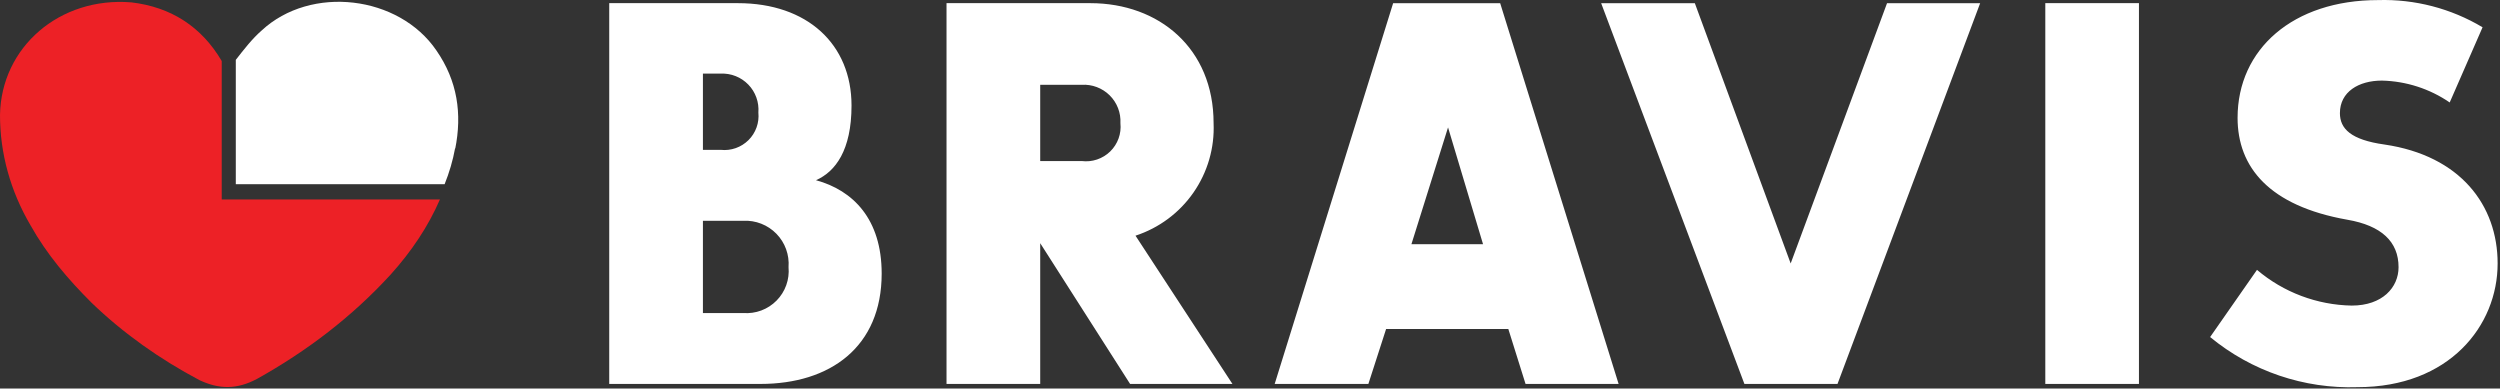 <?xml version="1.0" encoding="UTF-8" standalone="no"?>
<!DOCTYPE svg PUBLIC "-//W3C//DTD SVG 1.1//EN" "http://www.w3.org/Graphics/SVG/1.1/DTD/svg11.dtd">
<svg width="100%" height="100%" viewBox="0 0 888 138" version="1.1" xmlns="http://www.w3.org/2000/svg" xmlns:xlink="http://www.w3.org/1999/xlink" xml:space="preserve" xmlns:serif="http://www.serif.com/" style="fill-rule:evenodd;clip-rule:evenodd;stroke-linejoin:round;stroke-miterlimit:2;">
    <rect x="0" y="0" width="888" height="138" fill="#333333" stroke="none"/>
    <g transform="matrix(4.167,0,0,4.167,-0.417,-1.404)">
        <clipPath id="_clip1">
            <rect x="5" y="0.339" width="208" height="33"/>
        </clipPath>
        <g clip-path="url(#_clip1)">
            <path d="M60.018,13.11L61.533,13.11C61.964,13.157 62.401,13.107 62.81,12.964C63.219,12.821 63.591,12.588 63.899,12.284C64.207,11.979 64.442,11.61 64.588,11.203C64.735,10.795 64.788,10.361 64.745,9.931C64.779,9.496 64.721,9.059 64.573,8.648C64.426,8.237 64.193,7.862 63.889,7.549C63.585,7.235 63.219,6.989 62.812,6.827C62.406,6.665 61.97,6.592 61.533,6.611L60.018,6.611L60.018,13.11ZM60.018,27.021L63.46,27.021C63.982,27.06 64.506,26.985 64.996,26.802C65.485,26.618 65.929,26.33 66.296,25.958C66.663,25.586 66.945,25.138 67.121,24.647C67.297,24.155 67.363,23.632 67.316,23.112C67.356,22.592 67.285,22.068 67.107,21.577C66.929,21.086 66.649,20.639 66.284,20.265C65.919,19.89 65.479,19.598 64.992,19.407C64.505,19.216 63.983,19.13 63.46,19.156L60.018,19.156L60.018,27.021ZM52.032,33.066L52.032,0.606L63.001,0.606C68.922,0.606 72.685,4.109 72.685,9.336C72.685,13.153 71.308,14.971 69.655,15.698C72.823,16.563 75.255,19.018 75.255,23.654C75.255,29.929 70.846,33.064 64.928,33.064L52.032,33.066ZM88.769,14.064L92.303,14.064C92.744,14.12 93.192,14.075 93.613,13.933C94.034,13.791 94.418,13.557 94.736,13.247C95.053,12.936 95.297,12.559 95.448,12.141C95.599,11.724 95.652,11.278 95.606,10.837C95.63,10.399 95.56,9.961 95.402,9.552C95.244,9.143 95.001,8.772 94.689,8.463C94.377,8.154 94.003,7.914 93.592,7.76C93.181,7.605 92.741,7.538 92.303,7.565L88.769,7.565L88.769,14.064ZM96.432,33.066L88.769,21.066L88.769,33.066L80.783,33.066L80.783,0.606L93.036,0.606C98.91,0.606 103.548,4.471 103.548,10.833C103.639,12.937 103.038,15.014 101.836,16.746C100.635,18.478 98.898,19.77 96.892,20.427L105.154,33.063L96.432,33.066ZM120.411,21.152L126.516,21.152L123.533,11.198L120.411,21.152ZM130.14,33.066L128.671,28.381L118.253,28.381L116.741,33.066L108.755,33.066L118.852,0.61L127.977,0.61L138.073,33.066L130.14,33.066ZM148.796,33.066L136.585,0.61L144.57,0.61L152.739,22.794L160.953,0.61L168.89,0.61L156.73,33.066L148.796,33.066ZM174.444,33.066L174.444,0.606L182.427,0.606L182.427,33.063L174.444,33.066ZM188.493,29.067L192.488,23.34C194.747,25.256 197.601,26.332 200.566,26.385C203.18,26.385 204.556,24.839 204.556,23.112C204.556,20.931 203.089,19.567 200.199,19.068C193.498,17.886 190.834,14.566 190.834,10.384C190.834,4.519 195.563,0.344 202.813,0.344C205.942,0.252 209.032,1.057 211.717,2.662L208.916,9.071C207.212,7.902 205.202,7.254 203.134,7.207C201.16,7.207 199.557,8.162 199.557,9.98C199.557,11.299 200.474,12.256 203.365,12.658C209.836,13.612 213.001,17.84 213.001,22.794C213.001,28.112 208.872,33.338 201.069,33.338C196.495,33.496 192.021,31.976 188.493,29.067Z" style="fill:white;fill-rule:nonzero;"/>
        </g>
    </g>
    <g transform="matrix(4.167,0,0,4.167,-0.417,-1.404)">
        <path d="M38.9,13.039C39.5,10.039 39.1,7.239 37.3,4.639C34.1,-0.061 26.6,-0.961 22.4,2.939C21.6,3.639 20.9,4.539 20.2,5.439L20.2,16.039L38,16.039C38.4,15.039 38.7,14.039 38.9,12.939" style="fill:white;fill-rule:nonzero;"/>
    </g>
    <g transform="matrix(4.167,0,0,4.167,-0.417,-1.404)">
        <path d="M19,5.539C17.3,2.639 14.7,0.939 11.3,0.539C5.2,0.039 0.2,4.339 0.1,10.139C0.1,13.439 1,16.639 2.7,19.539C4.1,22.039 5.9,24.139 7.9,26.139C10.6,28.739 13.7,30.939 17.1,32.739C18.8,33.539 20.3,33.539 22,32.639C26.3,30.239 30.1,27.339 33.4,23.739C35.2,21.739 36.6,19.639 37.6,17.339L19,17.339L19,5.539Z" style="fill:rgb(237,33,38);fill-rule:nonzero;"/>
    </g>
</svg>
